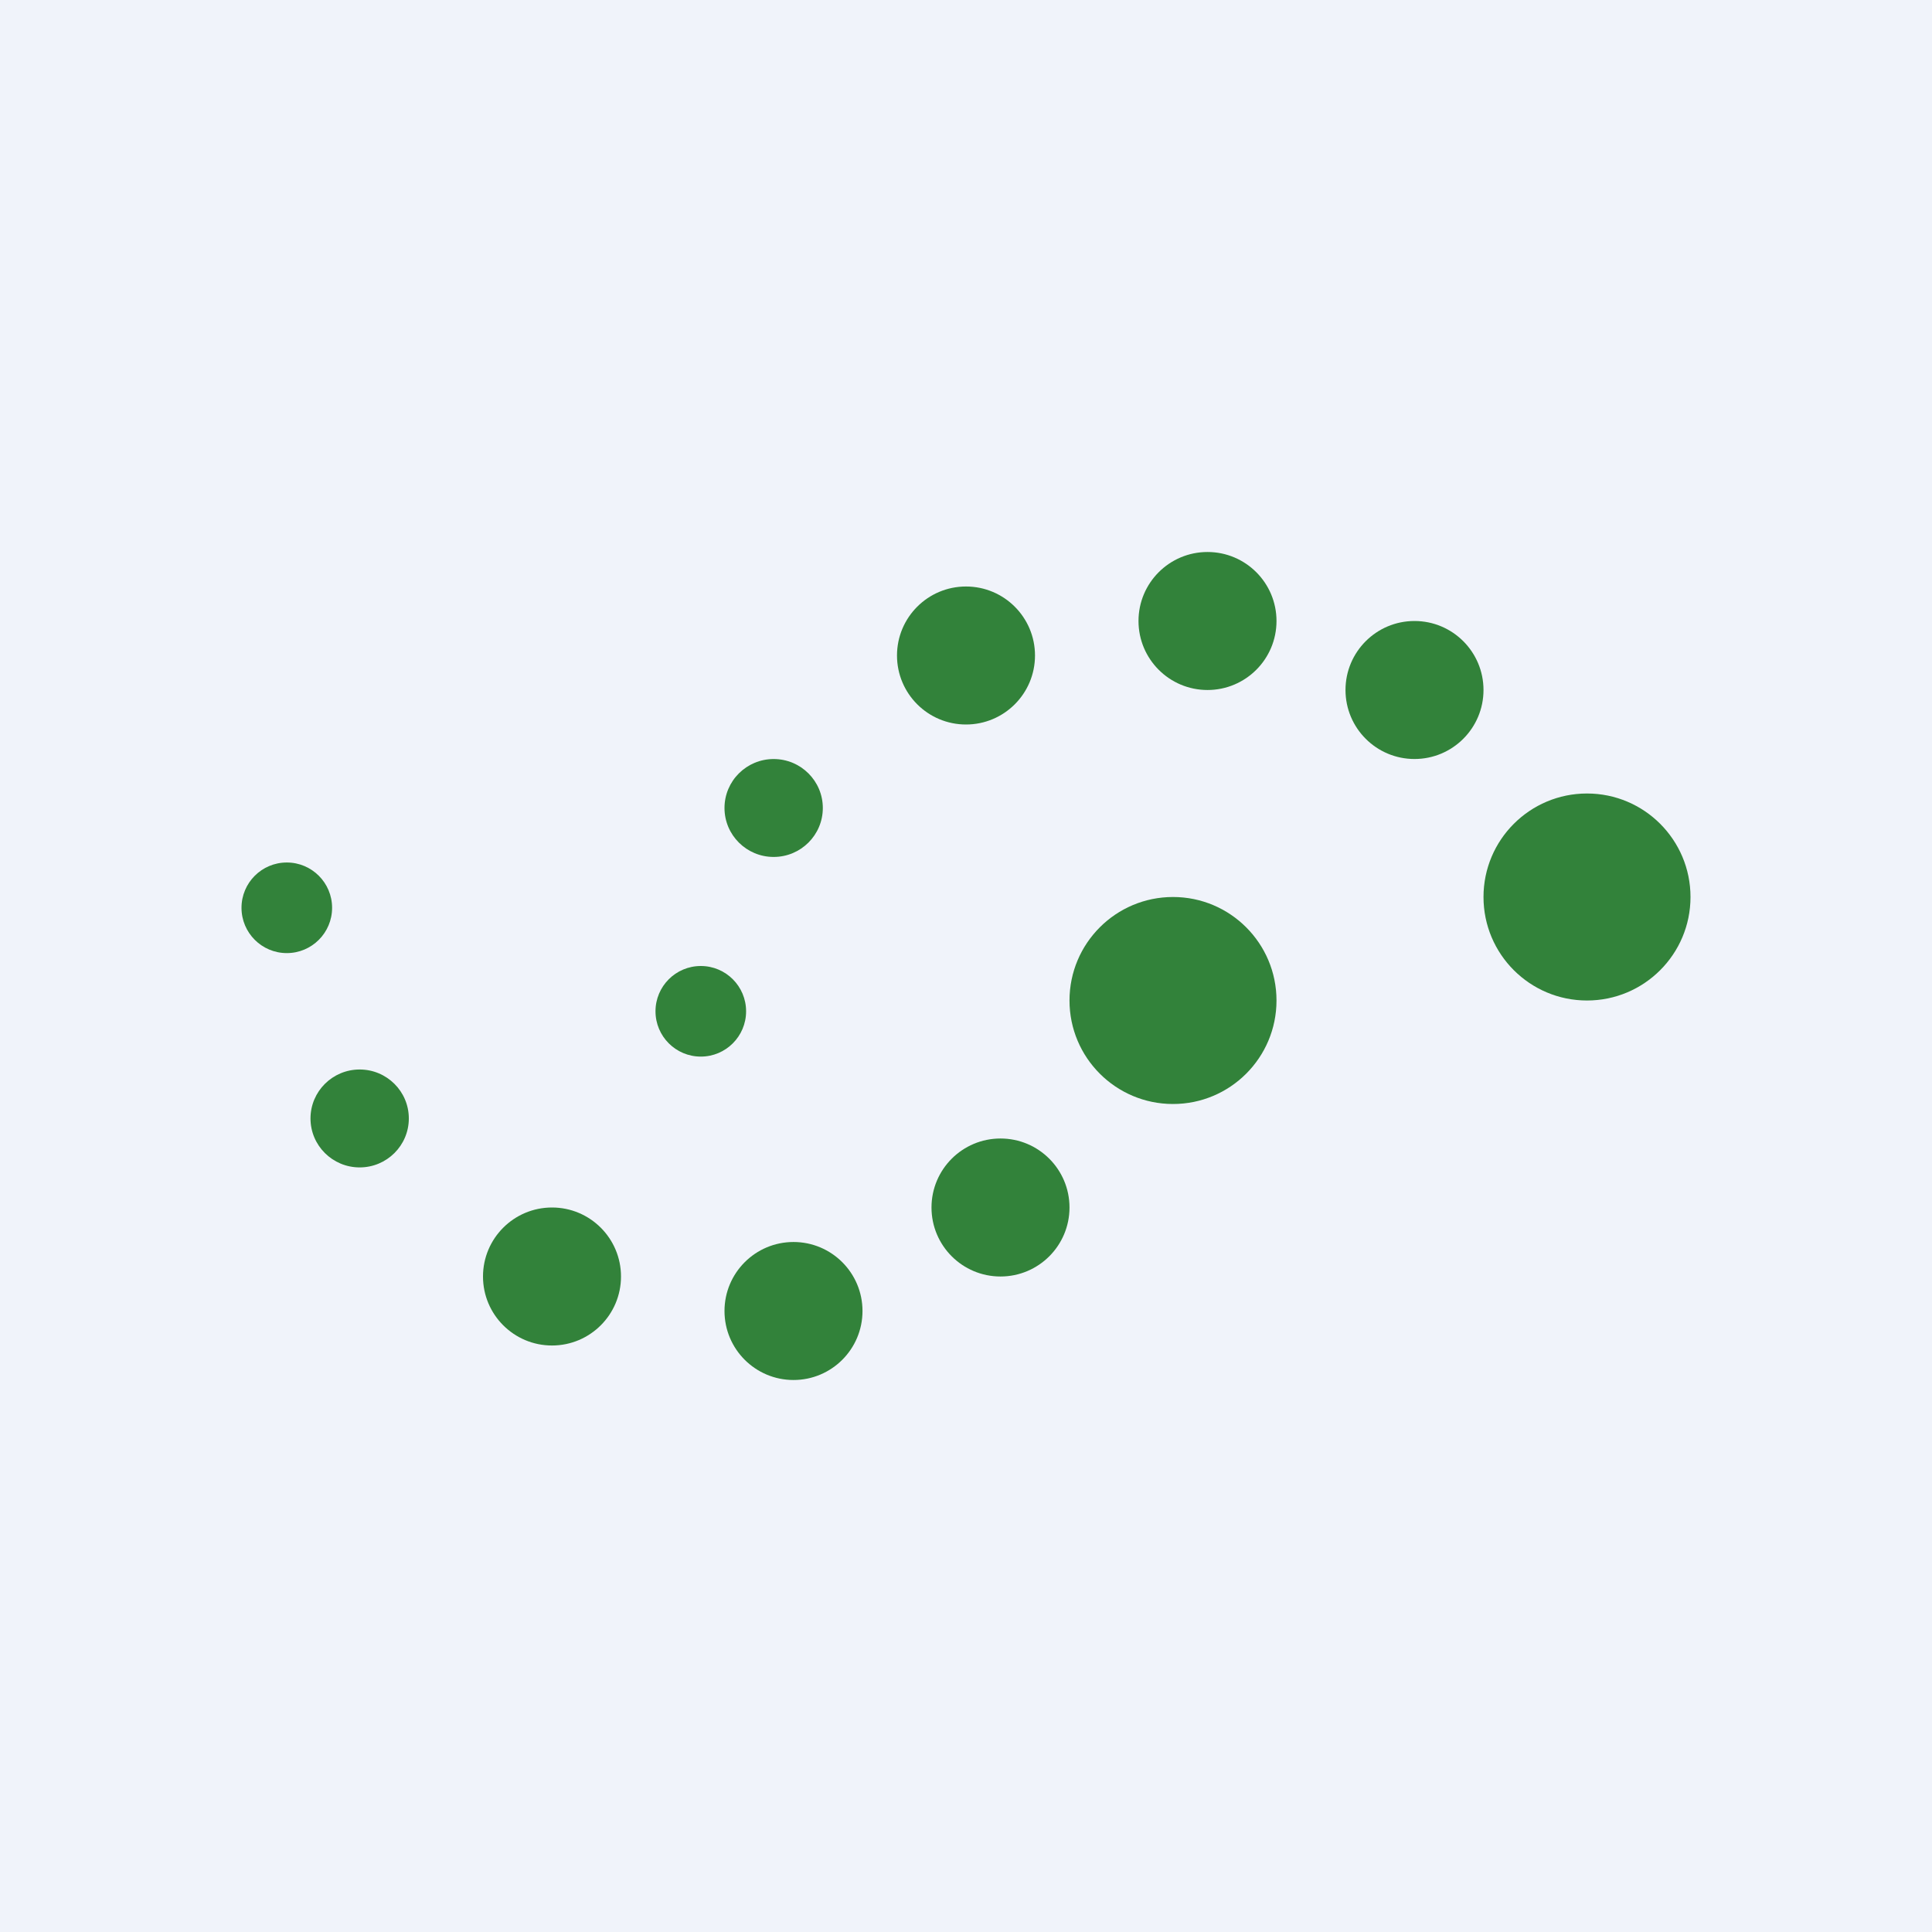 <svg xmlns="http://www.w3.org/2000/svg" width="56" height="56" fill="none"><path fill="#F0F3FA" d="M0 0h56v56H0z"/><circle cx="34" cy="29" r="3" fill="#32823A"/><circle cx="29" cy="35" r="2" fill="#32823A"/><circle cx="23" cy="38" r="2" fill="#32823A"/><circle cx="16" cy="37" r="2" fill="#32823A"/><ellipse cx="10.425" cy="32.419" fill="#32823A" rx="1.425" ry="1.419"/><circle cx="8.313" cy="26.313" r="1.313" fill="#32823A"/><circle r="3" fill="#32823A" transform="matrix(1 0 0 -1 46 26)"/><circle r="2" fill="#32823A" transform="matrix(1 0 0 -1 41 20)"/><circle r="2" fill="#32823A" transform="matrix(1 0 0 -1 35 18)"/><circle r="2" fill="#32823A" transform="matrix(1 0 0 -1 28 19)"/><ellipse fill="#32823A" rx="1.425" ry="1.419" transform="matrix(1 0 0 -1 22.425 23.42)"/><circle r="1.313" fill="#32823A" transform="matrix(1 0 0 -1 20.313 29.313)"/></svg>